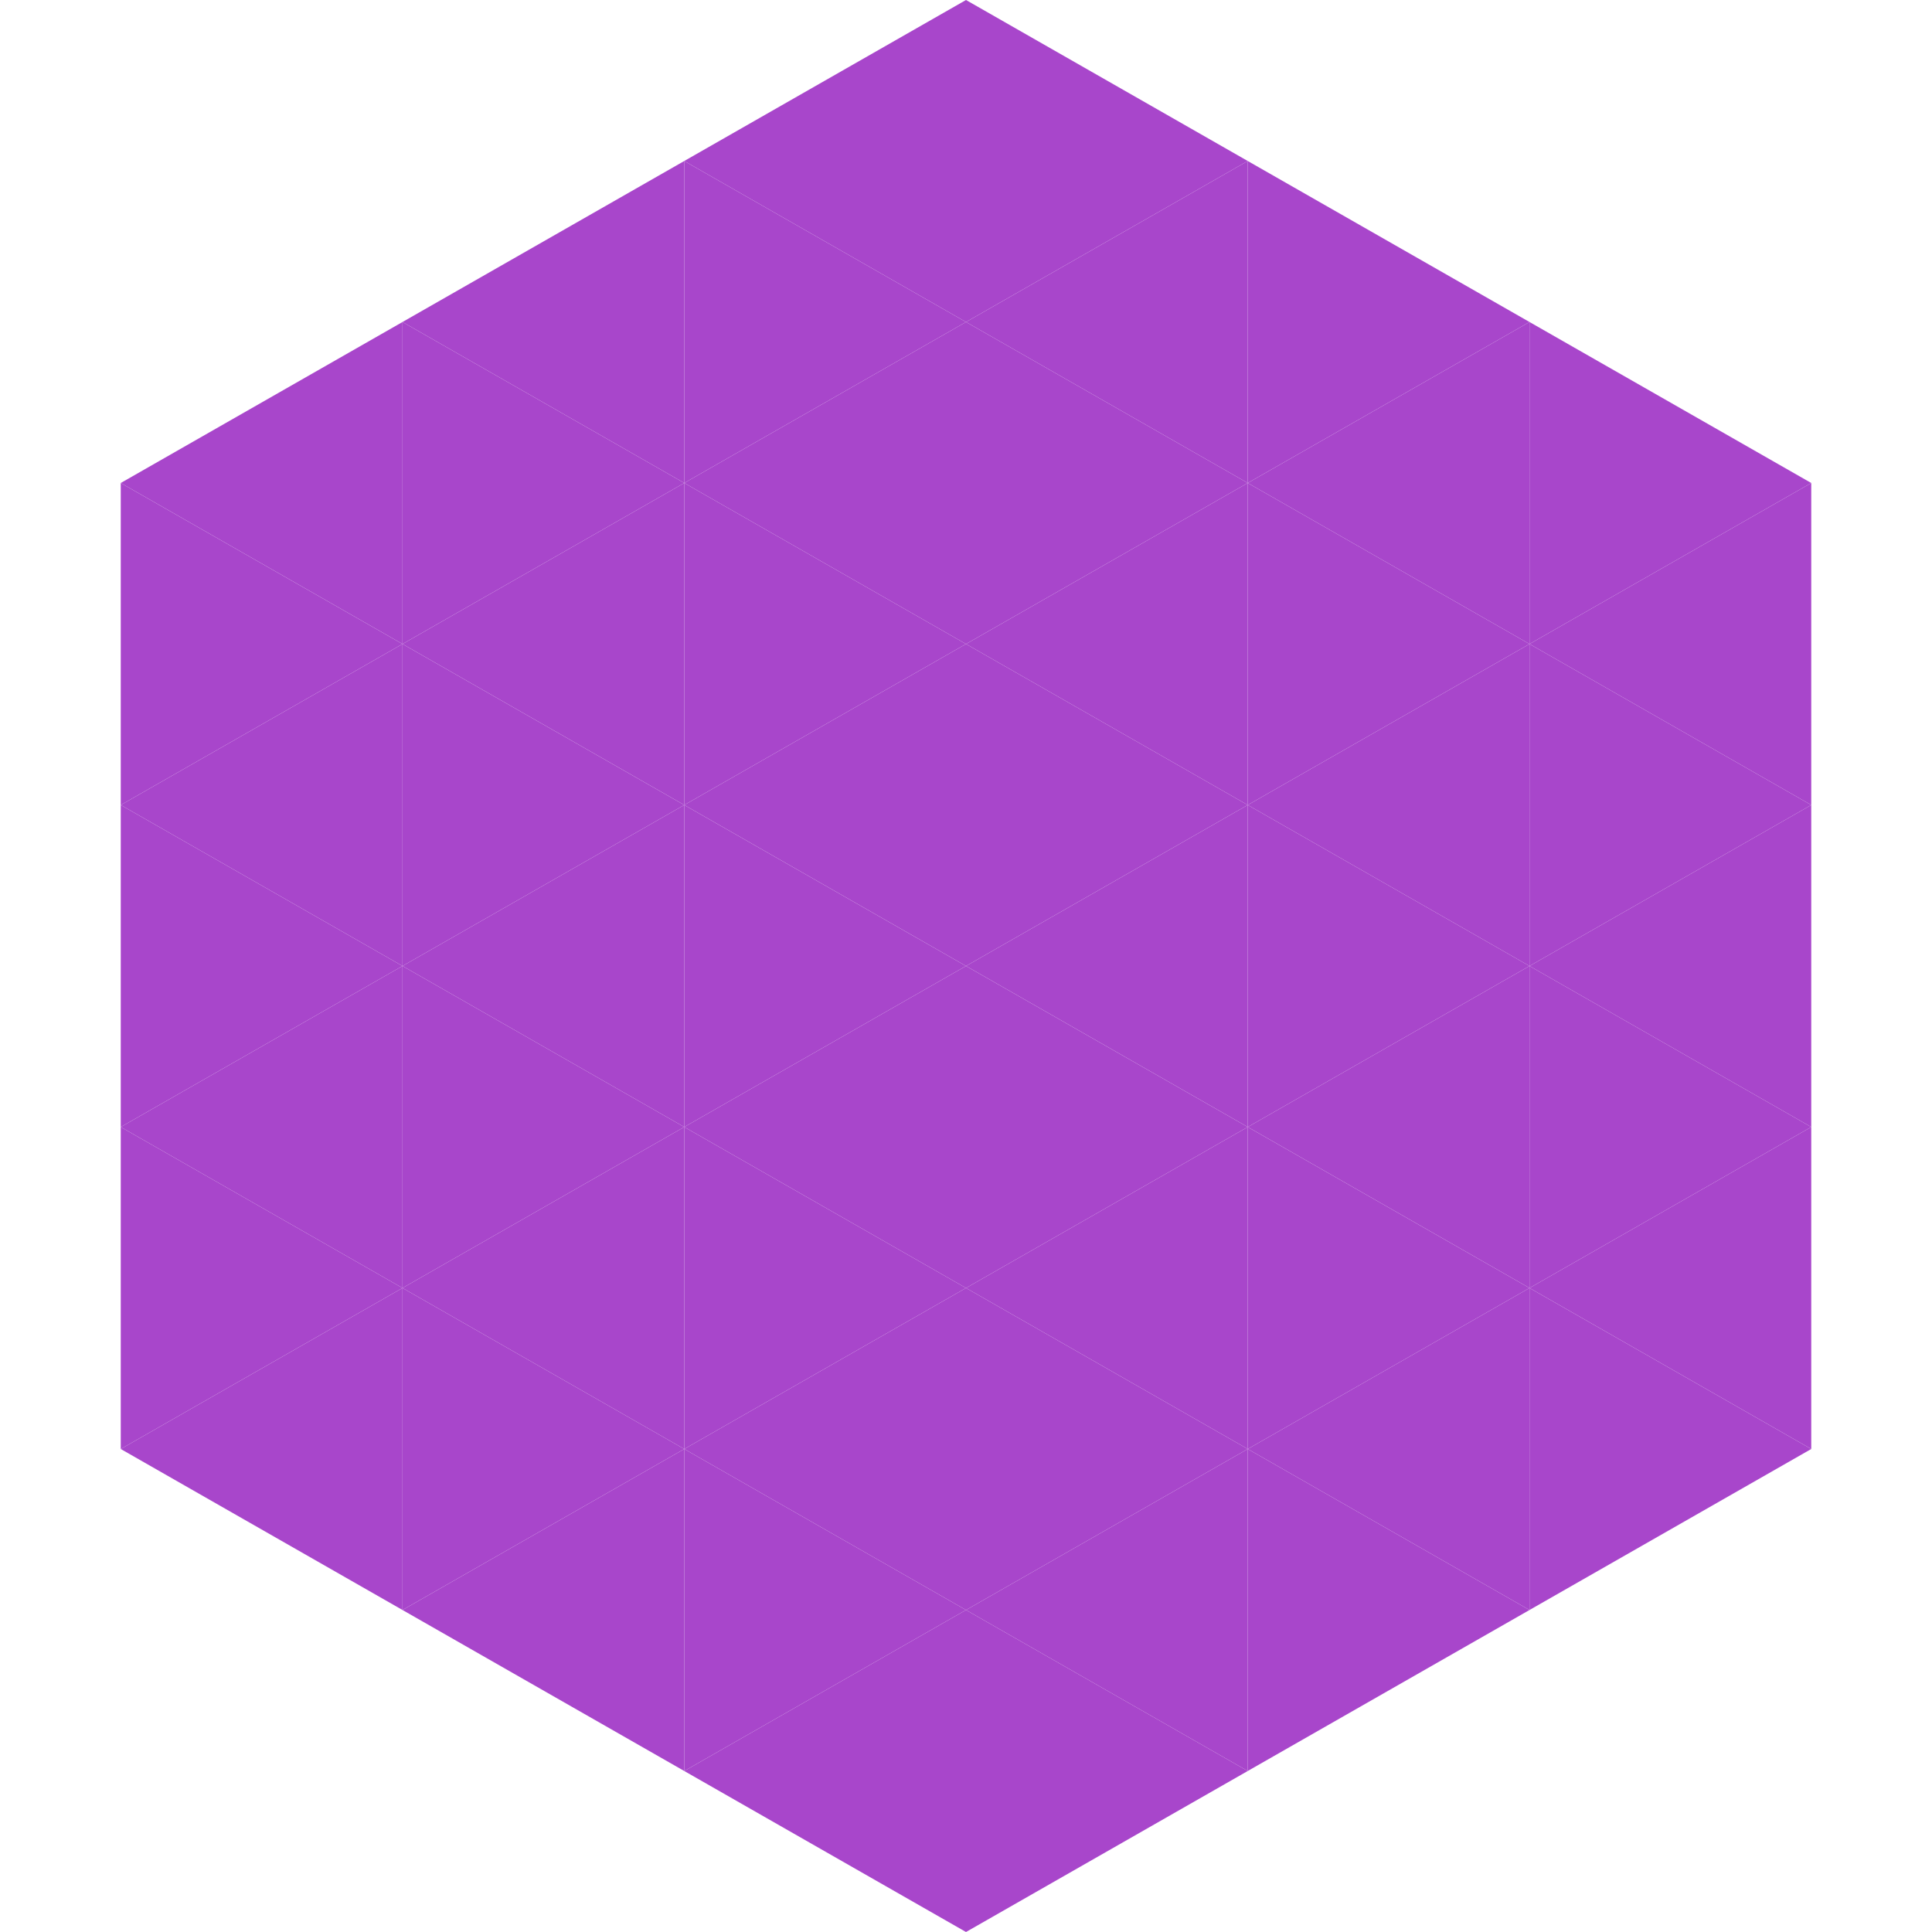 <?xml version="1.0"?>
<!-- Generated by SVGo -->
<svg width="240" height="240"
     xmlns="http://www.w3.org/2000/svg"
     xmlns:xlink="http://www.w3.org/1999/xlink">
<polygon points="50,40 15,60 50,80" style="fill:rgb(168,70,203)" />
<polygon points="190,40 225,60 190,80" style="fill:rgb(168,70,203)" />
<polygon points="15,60 50,80 15,100" style="fill:rgb(168,70,203)" />
<polygon points="225,60 190,80 225,100" style="fill:rgb(168,70,203)" />
<polygon points="50,80 15,100 50,120" style="fill:rgb(168,70,203)" />
<polygon points="190,80 225,100 190,120" style="fill:rgb(168,70,203)" />
<polygon points="15,100 50,120 15,140" style="fill:rgb(168,70,203)" />
<polygon points="225,100 190,120 225,140" style="fill:rgb(168,70,203)" />
<polygon points="50,120 15,140 50,160" style="fill:rgb(168,70,203)" />
<polygon points="190,120 225,140 190,160" style="fill:rgb(168,70,203)" />
<polygon points="15,140 50,160 15,180" style="fill:rgb(168,70,203)" />
<polygon points="225,140 190,160 225,180" style="fill:rgb(168,70,203)" />
<polygon points="50,160 15,180 50,200" style="fill:rgb(168,70,203)" />
<polygon points="190,160 225,180 190,200" style="fill:rgb(168,70,203)" />
<polygon points="15,180 50,200 15,220" style="fill:rgb(255,255,255); fill-opacity:0" />
<polygon points="225,180 190,200 225,220" style="fill:rgb(255,255,255); fill-opacity:0" />
<polygon points="50,0 85,20 50,40" style="fill:rgb(255,255,255); fill-opacity:0" />
<polygon points="190,0 155,20 190,40" style="fill:rgb(255,255,255); fill-opacity:0" />
<polygon points="85,20 50,40 85,60" style="fill:rgb(168,70,203)" />
<polygon points="155,20 190,40 155,60" style="fill:rgb(168,70,203)" />
<polygon points="50,40 85,60 50,80" style="fill:rgb(168,70,203)" />
<polygon points="190,40 155,60 190,80" style="fill:rgb(168,70,203)" />
<polygon points="85,60 50,80 85,100" style="fill:rgb(168,70,203)" />
<polygon points="155,60 190,80 155,100" style="fill:rgb(168,70,203)" />
<polygon points="50,80 85,100 50,120" style="fill:rgb(168,70,203)" />
<polygon points="190,80 155,100 190,120" style="fill:rgb(168,70,203)" />
<polygon points="85,100 50,120 85,140" style="fill:rgb(168,70,203)" />
<polygon points="155,100 190,120 155,140" style="fill:rgb(168,70,203)" />
<polygon points="50,120 85,140 50,160" style="fill:rgb(168,70,203)" />
<polygon points="190,120 155,140 190,160" style="fill:rgb(168,70,203)" />
<polygon points="85,140 50,160 85,180" style="fill:rgb(168,70,203)" />
<polygon points="155,140 190,160 155,180" style="fill:rgb(168,70,203)" />
<polygon points="50,160 85,180 50,200" style="fill:rgb(168,70,203)" />
<polygon points="190,160 155,180 190,200" style="fill:rgb(168,70,203)" />
<polygon points="85,180 50,200 85,220" style="fill:rgb(168,70,203)" />
<polygon points="155,180 190,200 155,220" style="fill:rgb(168,70,203)" />
<polygon points="120,0 85,20 120,40" style="fill:rgb(168,70,203)" />
<polygon points="120,0 155,20 120,40" style="fill:rgb(168,70,203)" />
<polygon points="85,20 120,40 85,60" style="fill:rgb(168,70,203)" />
<polygon points="155,20 120,40 155,60" style="fill:rgb(168,70,203)" />
<polygon points="120,40 85,60 120,80" style="fill:rgb(168,70,203)" />
<polygon points="120,40 155,60 120,80" style="fill:rgb(168,70,203)" />
<polygon points="85,60 120,80 85,100" style="fill:rgb(168,70,203)" />
<polygon points="155,60 120,80 155,100" style="fill:rgb(168,70,203)" />
<polygon points="120,80 85,100 120,120" style="fill:rgb(168,70,203)" />
<polygon points="120,80 155,100 120,120" style="fill:rgb(168,70,203)" />
<polygon points="85,100 120,120 85,140" style="fill:rgb(168,70,203)" />
<polygon points="155,100 120,120 155,140" style="fill:rgb(168,70,203)" />
<polygon points="120,120 85,140 120,160" style="fill:rgb(168,70,203)" />
<polygon points="120,120 155,140 120,160" style="fill:rgb(168,70,203)" />
<polygon points="85,140 120,160 85,180" style="fill:rgb(168,70,203)" />
<polygon points="155,140 120,160 155,180" style="fill:rgb(168,70,203)" />
<polygon points="120,160 85,180 120,200" style="fill:rgb(168,70,203)" />
<polygon points="120,160 155,180 120,200" style="fill:rgb(168,70,203)" />
<polygon points="85,180 120,200 85,220" style="fill:rgb(168,70,203)" />
<polygon points="155,180 120,200 155,220" style="fill:rgb(168,70,203)" />
<polygon points="120,200 85,220 120,240" style="fill:rgb(168,70,203)" />
<polygon points="120,200 155,220 120,240" style="fill:rgb(168,70,203)" />
<polygon points="85,220 120,240 85,260" style="fill:rgb(255,255,255); fill-opacity:0" />
<polygon points="155,220 120,240 155,260" style="fill:rgb(255,255,255); fill-opacity:0" />
</svg>
